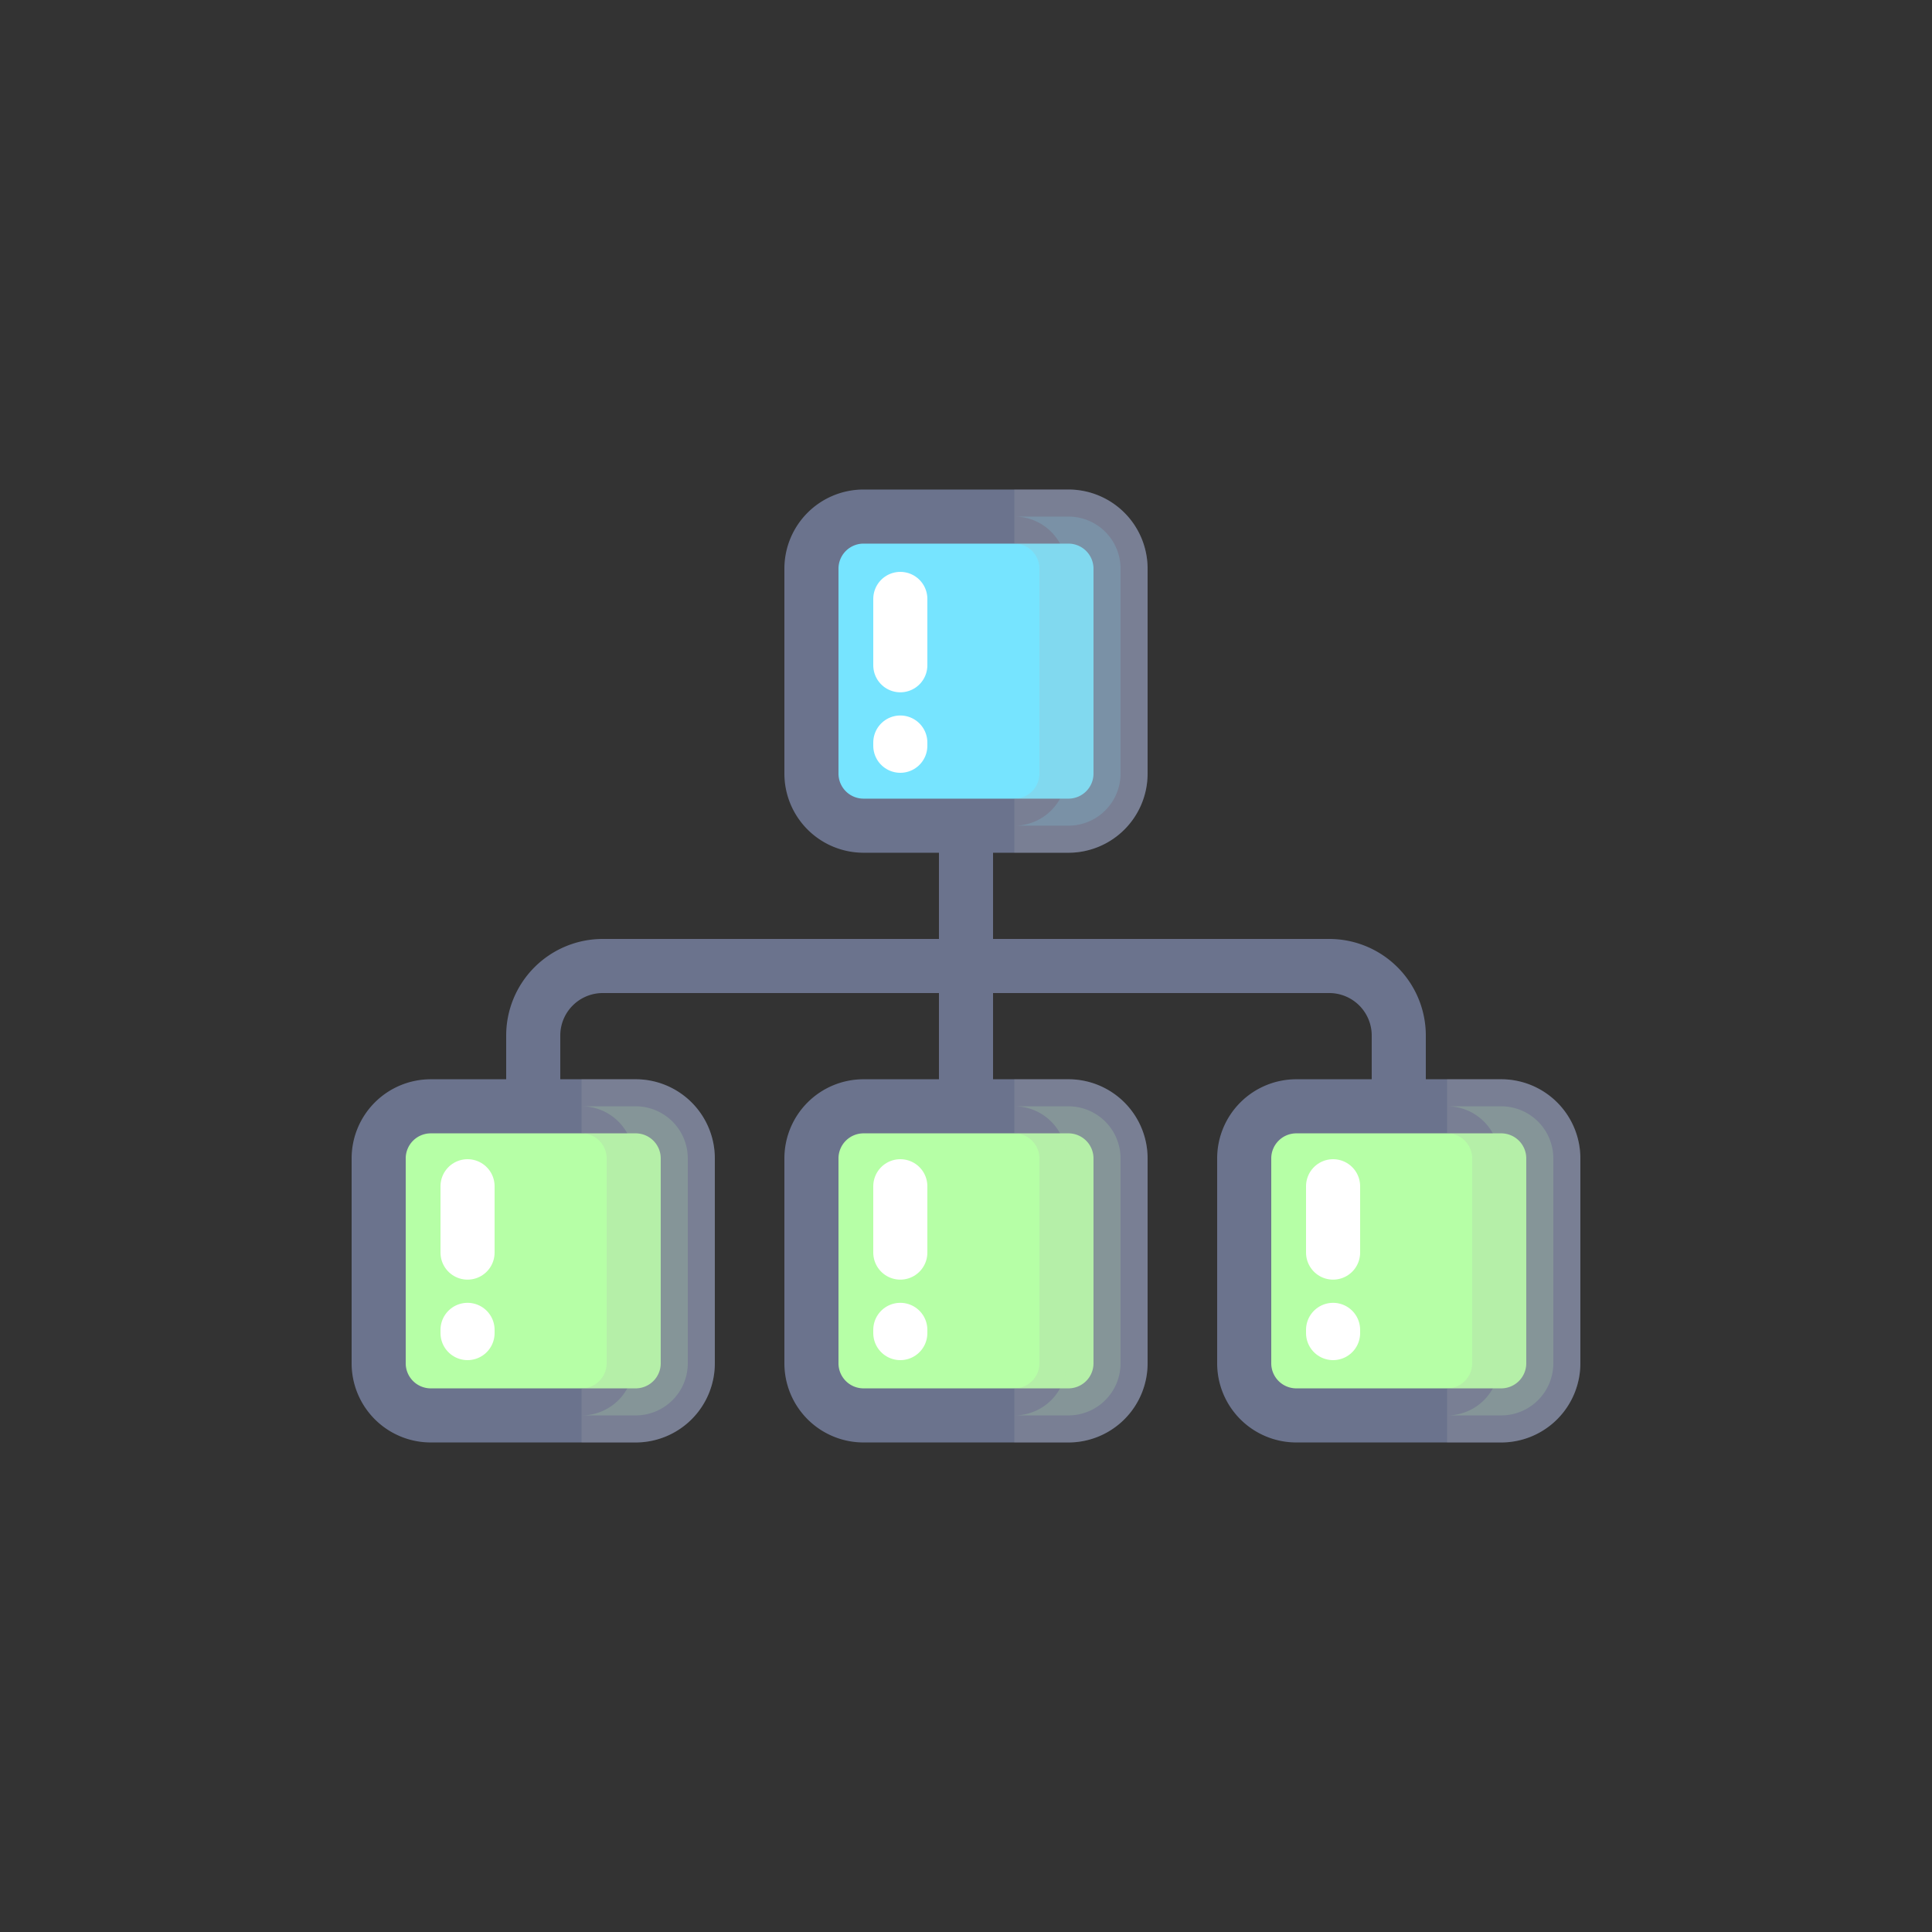 <svg xml:space="preserve" viewBox="0 0 100 100" y="0" x="0" xmlns="http://www.w3.org/2000/svg" id="圖層_1" version="1.1" style="margin: initial; display: block; shape-rendering: auto; background: transparent;" preserveAspectRatio="xMidYMid" width="200" height="200"><rect x="0" y="0" width="100" height="100" fill="#333333" stroke="none"/><g class="ldl-scale" style="transform-origin: 50% 50%; transform: rotate(0deg) scale(0.8, 0.8);"><g class="ldl-ani"><g class="ldl-layer"><g class="ldl-ani" style="transform-box: view-box; opacity: 1; transform-origin: 50px 50px; transform: matrix3d(0.91, 0, 0, 0, 0, 0.91, 0, 0, 0, 0, 0.91, 0, 0, 0, 0, 1); animation: 4s linear -2.111s infinite normal forwards running animate;"><path stroke-miterlimit="10" stroke-width="3.5" stroke="#333" fill="none" d="M78 69.813V54.5a4.5 4.5 0 0 0-4.5-4.5h-47a4.5 4.5 0 0 0-4.5 4.5v14.578" style="stroke-width: 3.5; stroke: rgb(107, 115, 141);"></path></g></g><g class="ldl-layer"><g class="ldl-ani" style="transform-box: view-box; opacity: 1; transform-origin: 50px 50px; transform: matrix3d(0.91, 0, 0, 0, 0, 0.91, 0, 0, 0, 0, 0.91, 0, 0, 0, 0, 1); animation: 4s linear -2.222s infinite normal forwards running animate;"><path d="M50 30.922v38.156" stroke-miterlimit="10" stroke-width="3.5" stroke="#333" fill="none" style="stroke-width: 3.5; stroke: rgb(107, 115, 141);"></path></g></g><g class="ldl-layer"><g class="ldl-ani"><g><g class="ldl-layer"><g class="ldl-ani" style="transform-box: view-box; opacity: 1; transform-origin: 50px 50px; transform: matrix3d(0.91, 0, 0, 0, 0, 0.91, 0, 0, 0, 0, 0.91, 0, 0, 0, 0, 1); animation: 4s linear -2.333s infinite normal forwards running animate;"><path stroke-miterlimit="10" stroke-width="3.5" stroke="#333" fill="#abbd81" d="M28.628 59.078H15.372A3.372 3.372 0 0 0 12 62.45v13.255a3.372 3.372 0 0 0 3.372 3.372h13.255a3.372 3.372 0 0 0 3.372-3.372V62.45a3.37 3.37 0 0 0-3.371-3.372z" style="stroke-width: 3.5; fill: rgb(182, 255, 166); stroke: rgb(107, 115, 141);"></path></g></g><g class="ldl-layer"><g class="ldl-ani" style="transform-box: view-box; opacity: 1; transform-origin: 50px 50px; transform: matrix3d(0.91, 0, 0, 0, 0, 0.91, 0, 0, 0, 0, 0.91, 0, 0, 0, 0, 1); animation: 4s linear -2.444s infinite normal forwards running animate;"><path stroke-miterlimit="10" stroke-width="3.5" stroke="#000" opacity=".2" fill="#abbd81" d="M28.628 59.078h-3.5A3.372 3.372 0 0 1 28.5 62.45v13.255a3.372 3.372 0 0 1-3.372 3.372h3.5A3.372 3.372 0 0 0 32 75.705V62.451a3.373 3.373 0 0 0-3.372-3.373z" style="stroke-width: 3.5; fill: rgb(182, 255, 166); stroke: rgb(179, 179, 179);"></path></g></g><g class="ldl-layer"><g class="ldl-ani" style="transform-box: view-box; opacity: 1; transform-origin: 50px 50px; transform: matrix3d(0.91, 0, 0, 0, 0, 0.91, 0, 0, 0, 0, 0.91, 0, 0, 0, 0, 1); animation: 4s linear -2.556s infinite normal forwards running animate;"><path d="M17.75 73.542v.208" stroke-miterlimit="10" stroke-linecap="round" stroke-width="3.5" stroke="#fff" fill="none" style="stroke-width: 3.5; stroke: rgb(255, 255, 255);"></path></g></g><g class="ldl-layer"><g class="ldl-ani" style="transform-box: view-box; opacity: 1; transform-origin: 50px 50px; transform: matrix3d(0.91, 0, 0, 0, 0, 0.91, 0, 0, 0, 0, 0.91, 0, 0, 0, 0, 1); animation: 4s linear -2.667s infinite normal forwards running animate;"><path d="M17.75 64.25v4.292" stroke-miterlimit="10" stroke-linecap="round" stroke-width="3.5" stroke="#fff" fill="none" style="stroke-width: 3.5; stroke: rgb(255, 255, 255);"></path></g></g></g></g></g><g class="ldl-layer"><g class="ldl-ani"><g><g class="ldl-layer"><g class="ldl-ani" style="transform-box: view-box; opacity: 1; transform-origin: 50px 50px; transform: matrix3d(0.91, 0, 0, 0, 0, 0.91, 0, 0, 0, 0, 0.91, 0, 0, 0, 0, 1); animation: 4s linear -2.778s infinite normal forwards running animate;"><path stroke-miterlimit="10" stroke-width="3.5" stroke="#333" fill="#abbd81" d="M56.628 59.078H43.372A3.372 3.372 0 0 0 40 62.45v13.255a3.372 3.372 0 0 0 3.372 3.372h13.255a3.372 3.372 0 0 0 3.372-3.372V62.45a3.37 3.37 0 0 0-3.371-3.372z" style="stroke-width: 3.5; fill: rgb(182, 255, 166); stroke: rgb(107, 115, 141);"></path></g></g><g class="ldl-layer"><g class="ldl-ani" style="transform-box: view-box; opacity: 1; transform-origin: 50px 50px; transform: matrix3d(0.91, 0, 0, 0, 0, 0.91, 0, 0, 0, 0, 0.91, 0, 0, 0, 0, 1); animation: 4s linear -2.889s infinite normal forwards running animate;"><path stroke-miterlimit="10" stroke-width="3.5" stroke="#000" opacity=".2" fill="#abbd81" d="M56.628 59.078h-3.5A3.372 3.372 0 0 1 56.5 62.45v13.255a3.372 3.372 0 0 1-3.372 3.372h3.5A3.372 3.372 0 0 0 60 75.705V62.451a3.373 3.373 0 0 0-3.372-3.373z" style="stroke-width: 3.5; fill: rgb(182, 255, 166); stroke: rgb(179, 179, 179);"></path></g></g><g class="ldl-layer"><g class="ldl-ani" style="transform-box: view-box; opacity: 1; transform-origin: 50px 50px; transform: matrix3d(0.91, 0, 0, 0, 0, 0.91, 0, 0, 0, 0, 0.91, 0, 0, 0, 0, 1); animation: 4s linear -3s infinite normal forwards running animate;"><path d="M45.75 73.542v.208" stroke-miterlimit="10" stroke-linecap="round" stroke-width="3.5" stroke="#fff" fill="none" style="stroke-width: 3.5; stroke: rgb(255, 255, 255);"></path></g></g><g class="ldl-layer"><g class="ldl-ani" style="transform-box: view-box; opacity: 1; transform-origin: 50px 50px; transform: matrix3d(0.91, 0, 0, 0, 0, 0.91, 0, 0, 0, 0, 0.91, 0, 0, 0, 0, 1); animation: 4s linear -3.111s infinite normal forwards running animate;"><path d="M45.75 64.25v4.292" stroke-miterlimit="10" stroke-linecap="round" stroke-width="3.5" stroke="#fff" fill="none" style="stroke-width: 3.5; stroke: rgb(255, 255, 255);"></path></g></g></g></g></g><g class="ldl-layer"><g class="ldl-ani"><g><g class="ldl-layer"><g class="ldl-ani" style="transform-box: view-box; opacity: 1; transform-origin: 50px 50px; transform: matrix3d(0.91, 0, 0, 0, 0, 0.91, 0, 0, 0, 0, 0.91, 0, 0, 0, 0, 1); animation: 4s linear -3.222s infinite normal forwards running animate;"><path stroke-miterlimit="10" stroke="#333" stroke-width="3.5" fill="#f8b26a" d="M56.628 40.922H43.372A3.372 3.372 0 0 1 40 37.55V24.294a3.372 3.372 0 0 1 3.372-3.372h13.255a3.372 3.372 0 0 1 3.372 3.372V37.55a3.37 3.37 0 0 1-3.371 3.372z" style="stroke-width: 3.5; fill: rgb(118, 228, 255); stroke: rgb(107, 115, 141);"></path></g></g><g class="ldl-layer"><g class="ldl-ani" style="transform-box: view-box; opacity: 1; transform-origin: 50px 50px; transform: matrix3d(0.91, 0, 0, 0, 0, 0.91, 0, 0, 0, 0, 0.91, 0, 0, 0, 0, 1); animation: 4s linear -3.333s infinite normal forwards running animate;"><path stroke-miterlimit="10" stroke-width="3.5" stroke="#000" opacity=".2" fill="#f8b26a" d="M56.628 20.922h-3.5a3.372 3.372 0 0 1 3.372 3.372v13.255a3.372 3.372 0 0 1-3.372 3.372h3.5A3.372 3.372 0 0 0 60 37.549V24.294a3.372 3.372 0 0 0-3.372-3.372z" style="stroke-width: 3.5; fill: rgb(118, 228, 255); stroke: rgb(179, 179, 179);"></path></g></g><g class="ldl-layer"><g class="ldl-ani" style="transform-box: view-box; opacity: 1; transform-origin: 50px 50px; transform: matrix3d(0.91, 0, 0, 0, 0, 0.91, 0, 0, 0, 0, 0.91, 0, 0, 0, 0, 1); animation: 4s linear -3.444s infinite normal forwards running animate;"><path d="M45.75 35.542v.208" stroke-miterlimit="10" stroke-linecap="round" stroke-width="3.5" stroke="#fff" fill="none" style="stroke-width: 3.5; stroke: rgb(255, 255, 255);"></path></g></g><g class="ldl-layer"><g class="ldl-ani" style="transform-box: view-box; opacity: 1; transform-origin: 50px 50px; transform: matrix3d(0.91, 0, 0, 0, 0, 0.91, 0, 0, 0, 0, 0.91, 0, 0, 0, 0, 1); animation: 4s linear -3.556s infinite normal forwards running animate;"><path d="M45.75 26.25v4.292" stroke-miterlimit="10" stroke-linecap="round" stroke-width="3.5" stroke="#fff" fill="none" style="stroke-width: 3.5; stroke: rgb(255, 255, 255);"></path></g></g></g></g></g><g class="ldl-layer"><g class="ldl-ani"><g><g class="ldl-layer"><g class="ldl-ani" style="transform-box: view-box; opacity: 1; transform-origin: 50px 50px; transform: matrix3d(0.91, 0, 0, 0, 0, 0.91, 0, 0, 0, 0, 0.91, 0, 0, 0, 0, 1); animation: 4s linear -3.667s infinite normal forwards running animate;"><path stroke-miterlimit="10" stroke-width="3.5" stroke="#333" fill="#abbd81" d="M84.628 59.078H71.372A3.372 3.372 0 0 0 68 62.45v13.255a3.372 3.372 0 0 0 3.372 3.372h13.255a3.372 3.372 0 0 0 3.372-3.372V62.45a3.37 3.37 0 0 0-3.371-3.372z" style="stroke-width: 3.5; fill: rgb(182, 255, 166); stroke: rgb(107, 115, 141);"></path></g></g><g class="ldl-layer"><g class="ldl-ani" style="transform-box: view-box; opacity: 1; transform-origin: 50px 50px; transform: matrix3d(0.91, 0, 0, 0, 0, 0.91, 0, 0, 0, 0, 0.91, 0, 0, 0, 0, 1); animation: 4s linear -3.778s infinite normal forwards running animate;"><path stroke-miterlimit="10" stroke-width="3.5" stroke="#000" opacity=".2" fill="#abbd81" d="M84.628 59.078h-3.5A3.372 3.372 0 0 1 84.5 62.45v13.255a3.372 3.372 0 0 1-3.372 3.372h3.5A3.372 3.372 0 0 0 88 75.705V62.451a3.373 3.373 0 0 0-3.372-3.373z" style="stroke-width: 3.5; fill: rgb(182, 255, 166); stroke: rgb(179, 179, 179);"></path></g></g><g class="ldl-layer"><g class="ldl-ani" style="transform-box: view-box; opacity: 1; transform-origin: 50px 50px; transform: matrix3d(0.91, 0, 0, 0, 0, 0.91, 0, 0, 0, 0, 0.91, 0, 0, 0, 0, 1); animation: 4s linear -3.889s infinite normal forwards running animate;"><path d="M73.75 73.542v.208" stroke-miterlimit="10" stroke-linecap="round" stroke-width="3.5" stroke="#fff" fill="none" style="stroke-width: 3.5; stroke: rgb(255, 255, 255);"></path></g></g><g class="ldl-layer"><g class="ldl-ani" style="transform-box: view-box; opacity: 1; transform-origin: 50px 50px; transform: matrix3d(0.91, 0, 0, 0, 0, 0.91, 0, 0, 0, 0, 0.91, 0, 0, 0, 0, 1); animation: 4s linear -4s infinite normal forwards running animate;"><path d="M73.75 64.25v4.292" stroke-miterlimit="10" stroke-linecap="round" stroke-width="3.5" stroke="#fff" fill="none" style="stroke-width: 3.5; stroke: rgb(255, 255, 255);"></path></g></g></g></g></g></g></g><style type="text/css">@keyframes animate { 0.00% {transform: translate(0.00px,0.00px) rotate(0.00deg) scale(0.91, 0.91) skew(0deg, 0.00deg) ;opacity: 1.00;}4.00% {transform: translate(0.00px,0.00px) rotate(0.00deg) scale(0.91, 0.91) ;}8.00% {animation-timing-function: cubic-bezier(0.69,0.60,0.35,0.27);transform: translate(0.00px,0.00px) rotate(0.00deg) scale(0.91, 0.91) ;}14.00% {transform: translate(0.00px,0.00px) rotate(0.00deg) scale(0.93, 0.93) ;}18.00% {transform: translate(0.00px,0.00px) rotate(0.00deg) scale(0.94, 0.94) ;}22.00% {animation-timing-function: cubic-bezier(0.67,0.66,0.34,0.33);transform: translate(0.00px,0.00px) rotate(0.00deg) scale(0.96, 0.96) ;}26.00% {transform: translate(0.00px,0.00px) rotate(0.00deg) scale(0.97, 0.97) ;}30.00% {transform: translate(0.00px,0.00px) rotate(0.00deg) scale(0.99, 0.99) ;}34.00% {animation-timing-function: cubic-bezier(0.65,0.71,0.32,0.38);transform: translate(0.00px,0.00px) rotate(0.00deg) scale(1.01, 1.01) ;}40.00% {animation-timing-function: cubic-bezier(0.64,0.74,0.31,0.41);transform: translate(0.00px,0.00px) rotate(0.00deg) scale(1.02, 1.02) ;}46.00% {animation-timing-function: cubic-bezier(0.60,0.91,0.23,0.63);transform: translate(0.00px,0.00px) rotate(0.00deg) scale(1.03, 1.03) ;}50.00% {transform: translate(0.00px,0.00px) rotate(0.00deg) scale(1.03, 1.03) ;}54.00% {transform: translate(0.00px,0.00px) rotate(0.00deg) scale(1.03, 1.03) ;}58.00% {animation-timing-function: cubic-bezier(0.69,0.60,0.35,0.27);transform: translate(0.00px,0.00px) rotate(0.00deg) scale(1.03, 1.03) ;}64.00% {transform: translate(0.00px,0.00px) rotate(0.00deg) scale(1.01, 1.01) ;}68.00% {transform: translate(0.00px,0.00px) rotate(0.00deg) scale(1.00, 1.00) ;}72.00% {animation-timing-function: cubic-bezier(0.67,0.66,0.34,0.33);transform: translate(0.00px,0.00px) rotate(0.00deg) scale(0.98, 0.98) ;}76.00% {animation-timing-function: cubic-bezier(0.66,0.68,0.33,0.35);transform: translate(0.00px,0.00px) rotate(0.00deg) scale(0.97, 0.97) ;}82.00% {animation-timing-function: cubic-bezier(0.65,0.71,0.32,0.38);transform: translate(0.00px,0.00px) rotate(0.00deg) scale(0.94, 0.94) ;}88.00% {animation-timing-function: cubic-bezier(0.65,0.73,0.31,0.40);transform: translate(0.00px,0.00px) rotate(0.00deg) scale(0.92, 0.92) ;}94.00% {animation-timing-function: cubic-bezier(0.63,0.80,0.28,0.48);transform: translate(0.00px,0.00px) rotate(0.00deg) scale(0.91, 0.91) ;}100.00% {animation-timing-function: cubic-bezier(0.63,0.80,0.28,0.48);transform: translate(0.00px,0.00px) rotate(0.00deg) scale(0.91, 0.91) ;} }</style><!-- [ldio] generated by https://loading.io --></svg>